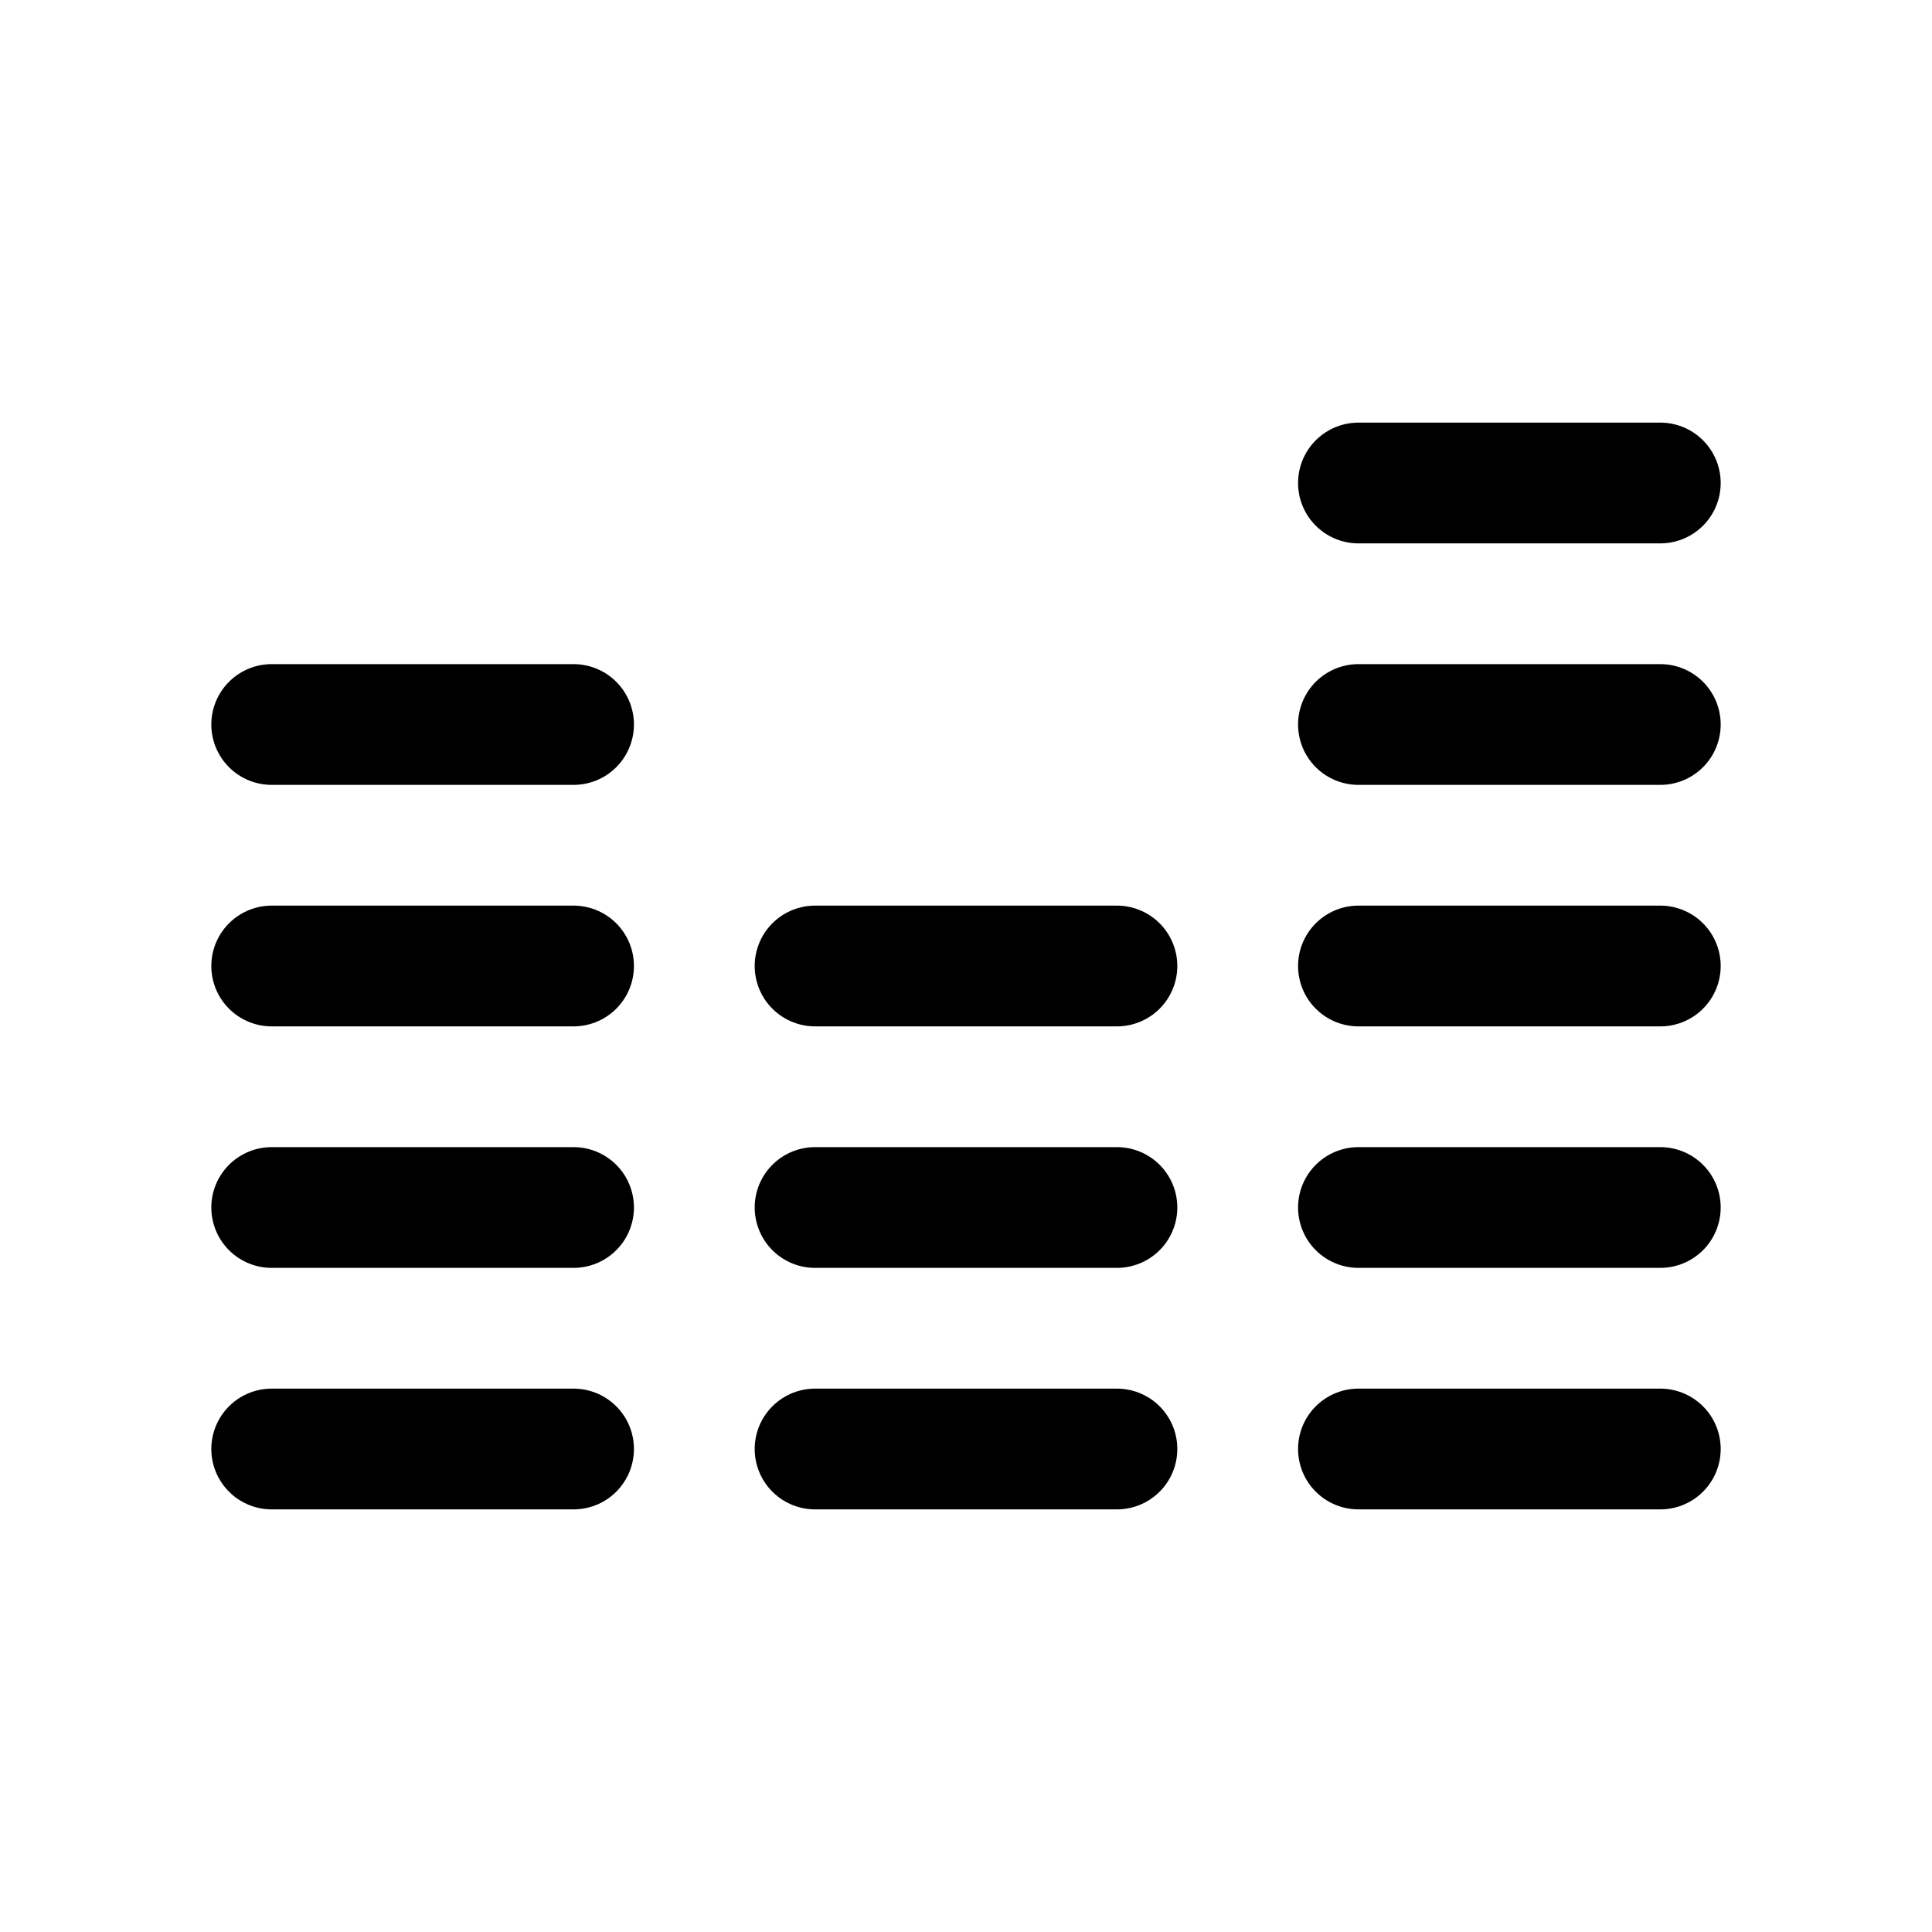 <svg xmlns="http://www.w3.org/2000/svg" viewBox="0 0 256 256"><rect width="256" height="256" fill="none"/><line x1="36" y1="96" x2="76" y2="96" fill="none" stroke="#000" stroke-linecap="round" stroke-linejoin="round" stroke-width="16"/><line x1="36" y1="128" x2="76" y2="128" fill="none" stroke="#000" stroke-linecap="round" stroke-linejoin="round" stroke-width="16"/><line x1="36" y1="160" x2="76" y2="160" fill="none" stroke="#000" stroke-linecap="round" stroke-linejoin="round" stroke-width="16"/><line x1="36" y1="192" x2="76" y2="192" fill="none" stroke="#000" stroke-linecap="round" stroke-linejoin="round" stroke-width="16"/><line x1="108" y1="128" x2="148" y2="128" fill="none" stroke="#000" stroke-linecap="round" stroke-linejoin="round" stroke-width="16"/><line x1="108" y1="160" x2="148" y2="160" fill="none" stroke="#000" stroke-linecap="round" stroke-linejoin="round" stroke-width="16"/><line x1="108" y1="192" x2="148" y2="192" fill="none" stroke="#000" stroke-linecap="round" stroke-linejoin="round" stroke-width="16"/><line x1="180" y1="96" x2="220" y2="96" fill="none" stroke="#000" stroke-linecap="round" stroke-linejoin="round" stroke-width="16"/><line x1="180" y1="64" x2="220" y2="64" fill="none" stroke="#000" stroke-linecap="round" stroke-linejoin="round" stroke-width="16"/><line x1="180" y1="128" x2="220" y2="128" fill="none" stroke="#000" stroke-linecap="round" stroke-linejoin="round" stroke-width="16"/><line x1="180" y1="160" x2="220" y2="160" fill="none" stroke="#000" stroke-linecap="round" stroke-linejoin="round" stroke-width="16"/><line x1="180" y1="192" x2="220" y2="192" fill="none" stroke="#000" stroke-linecap="round" stroke-linejoin="round" stroke-width="16"/></svg>